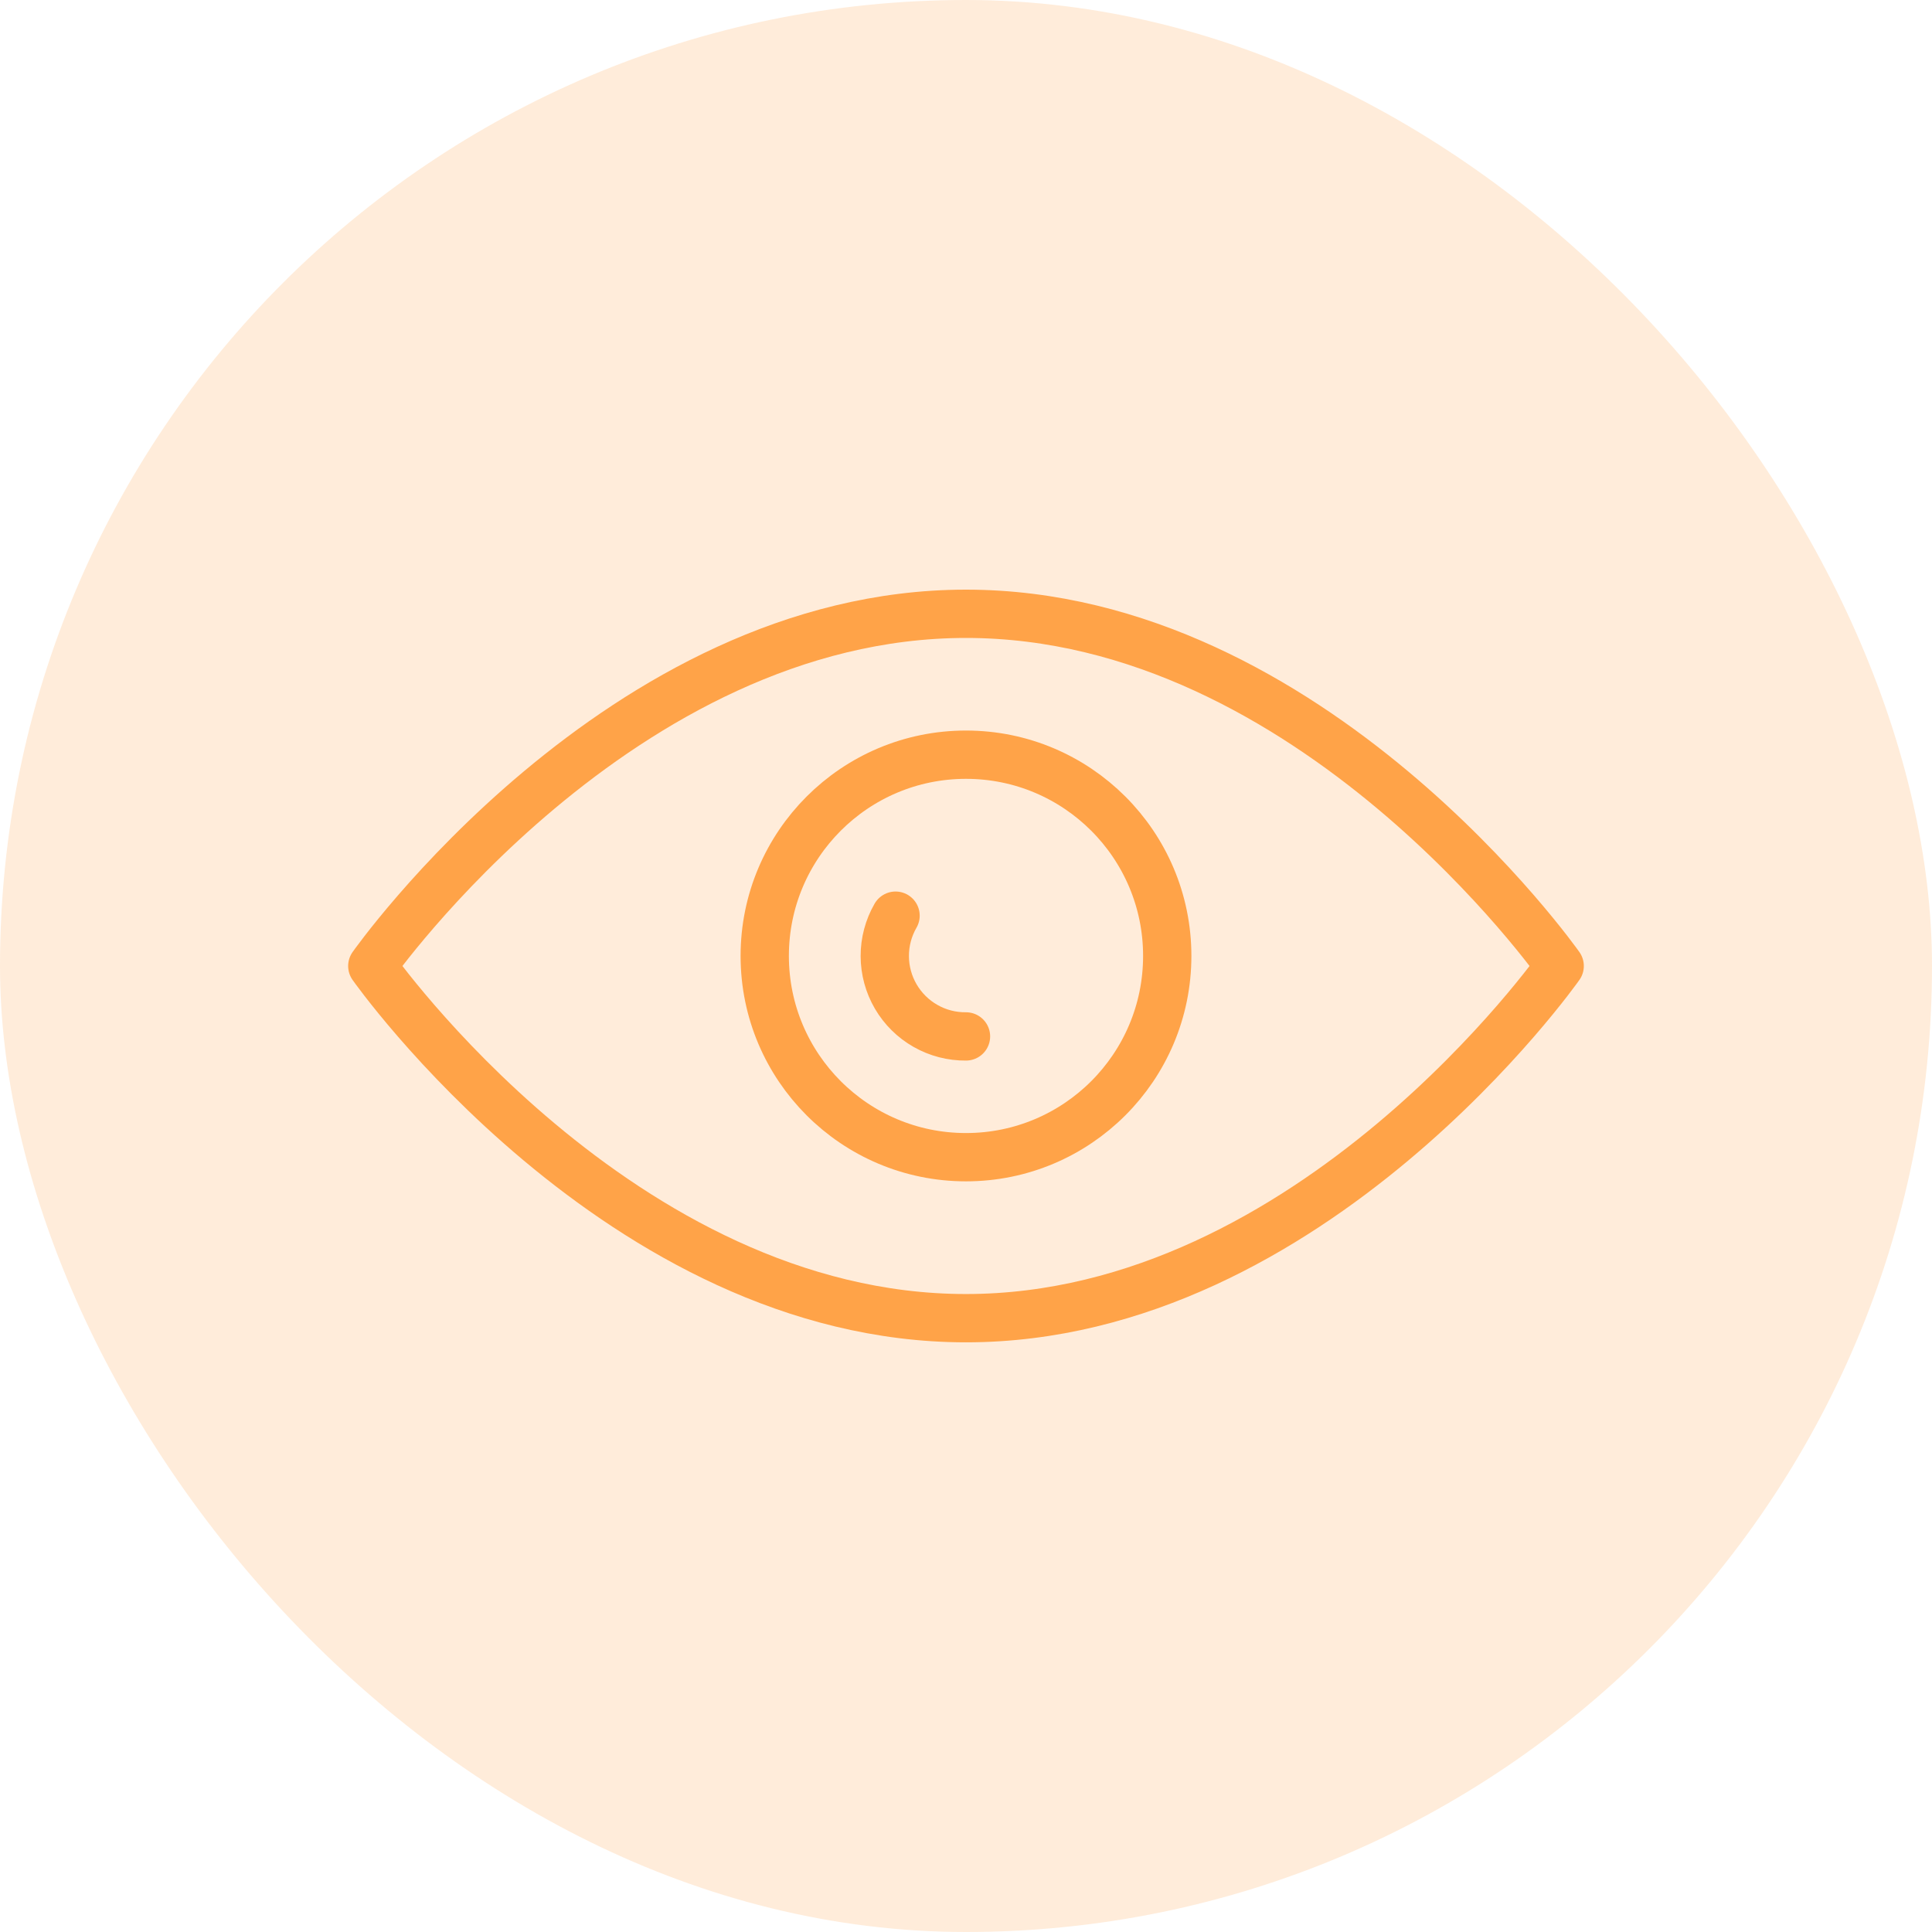 <svg width="80" height="80" viewBox="0 0 80 80" fill="none" xmlns="http://www.w3.org/2000/svg">
<rect width="80" height="80" rx="40" fill="#FFA348" fill-opacity="0.2"/>
<path d="M39.999 25.416C25.666 25.416 15.416 40 15.416 40C15.416 40 25.666 54.583 39.999 54.583C54.333 54.583 64.583 40 64.583 40C64.583 40 54.333 25.416 39.999 25.416Z" stroke="#FFA348" stroke-width="2" stroke-miterlimit="10" stroke-linecap="round" stroke-linejoin="round"/>
<path d="M39.999 47.917C44.602 47.917 48.333 44.186 48.333 39.583C48.333 34.981 44.602 31.25 39.999 31.25C35.397 31.25 31.666 34.981 31.666 39.583C31.666 44.186 35.397 47.917 39.999 47.917Z" stroke="#FFA348" stroke-width="2" stroke-miterlimit="10" stroke-linecap="round" stroke-linejoin="round"/>
<path d="M37.083 37.916C36.789 38.425 36.635 39.003 36.637 39.591C36.638 40.178 36.795 40.755 37.091 41.263C37.387 41.77 37.812 42.191 38.323 42.481C38.834 42.772 39.412 42.922 40 42.916" stroke="#FFA348" stroke-width="2" stroke-miterlimit="10" stroke-linecap="round" stroke-linejoin="round"/>
</svg>
